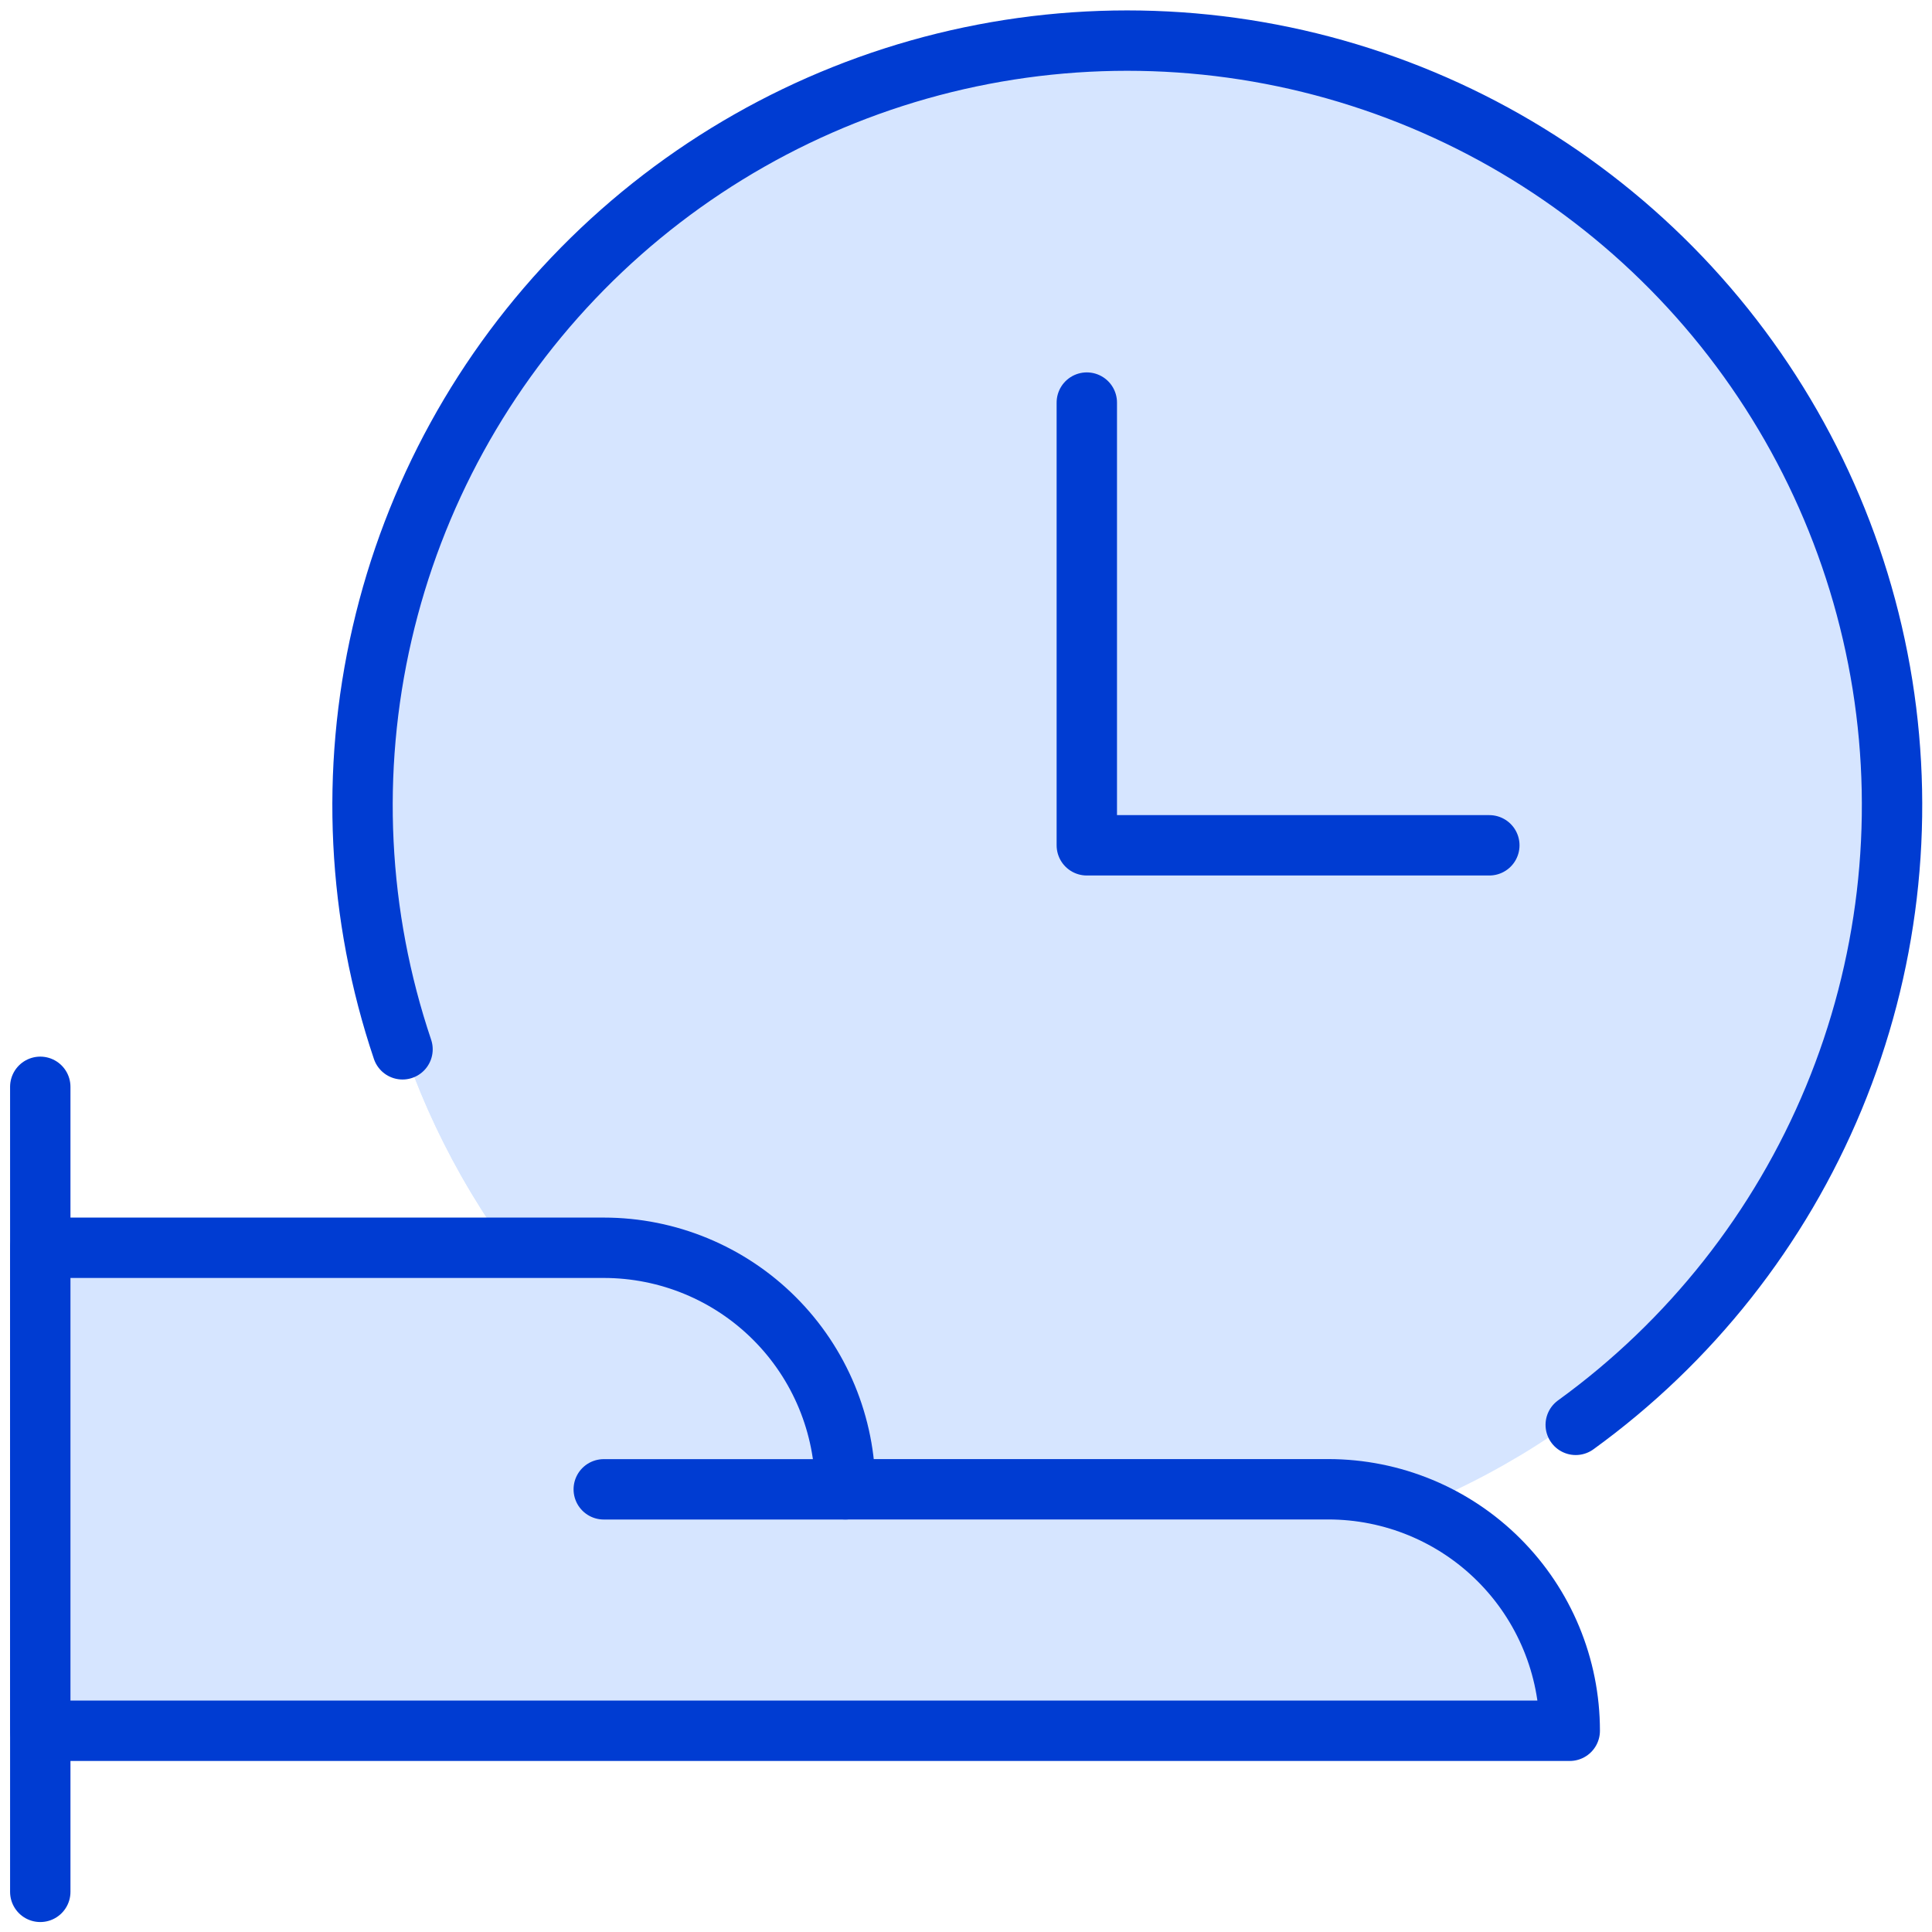 <svg width="32" height="32" viewBox="0 0 32 32" fill="none" xmlns="http://www.w3.org/2000/svg">
<g clip-path="url(#clip0_40006637_10470)">
<path d="M6 13.243C6 14.906 6.328 16.553 6.964 18.09C7.601 19.627 8.534 21.023 9.71 22.199C10.886 23.375 12.283 24.308 13.819 24.945C15.356 25.582 17.003 25.909 18.667 25.909C20.33 25.909 21.977 25.582 23.514 24.945C25.051 24.308 26.447 23.375 27.623 22.199C28.8 21.023 29.733 19.627 30.369 18.09C31.006 16.553 31.333 14.906 31.333 13.243C31.333 11.579 31.006 9.932 30.369 8.395C29.733 6.858 28.8 5.462 27.623 4.286C26.447 3.11 25.051 2.177 23.514 1.54C21.977 0.904 20.33 0.576 18.667 0.576C17.003 0.576 15.356 0.904 13.819 1.54C12.283 2.177 10.886 3.11 9.71 4.286C8.534 5.462 7.601 6.858 6.964 8.395C6.328 9.932 6 11.579 6 13.243Z" fill="#D6E5FF"/>
<path d="M9.709 22.2C7.334 19.824 5.999 16.602 6 13.243C6 9.883 7.334 6.661 9.71 4.286C12.086 1.91 15.308 0.576 18.667 0.576C22.027 0.576 25.248 1.911 27.624 4.287L9.709 22.2Z" fill="#D6E5FF"/>
<path d="M18.001 6.668V14.001H24.668" stroke="#003CD2" stroke-linecap="round" stroke-linejoin="round"/>
<path d="M6.667 17.38C5.919 15.16 5.802 12.776 6.329 10.493C6.855 8.21 8.004 6.118 9.648 4.45C11.293 2.781 13.367 1.601 15.642 1.04C17.916 0.48 20.302 0.561 22.533 1.276C24.764 1.99 26.753 3.309 28.28 5.086C29.806 6.863 30.81 9.028 31.18 11.341C31.549 13.655 31.27 16.025 30.373 18.189C29.476 20.353 27.996 22.226 26.099 23.6" stroke="#003CD2" stroke-linecap="round" stroke-linejoin="round"/>
<path d="M0.667 31.335V18.001" stroke="#003CD2" stroke-linecap="round" stroke-linejoin="round"/>
<path d="M0.667 20.667H10C11.061 20.667 12.078 21.088 12.828 21.838C13.579 22.588 14 23.606 14 24.667H22C23.061 24.667 24.078 25.088 24.828 25.838C25.579 26.588 26 27.606 26 28.667H0.667V20.667Z" fill="#D6E5FF" stroke="#003CD2" stroke-linecap="round" stroke-linejoin="round"/>
<path d="M14 24.668H10" stroke="#003CD2" stroke-linecap="round" stroke-linejoin="round"/>
</g>
<defs>
<clipPath id="clip0_40006637_10470">
<rect width="32" height="32" fill="white"/>
</clipPath>
</defs>
</svg>
